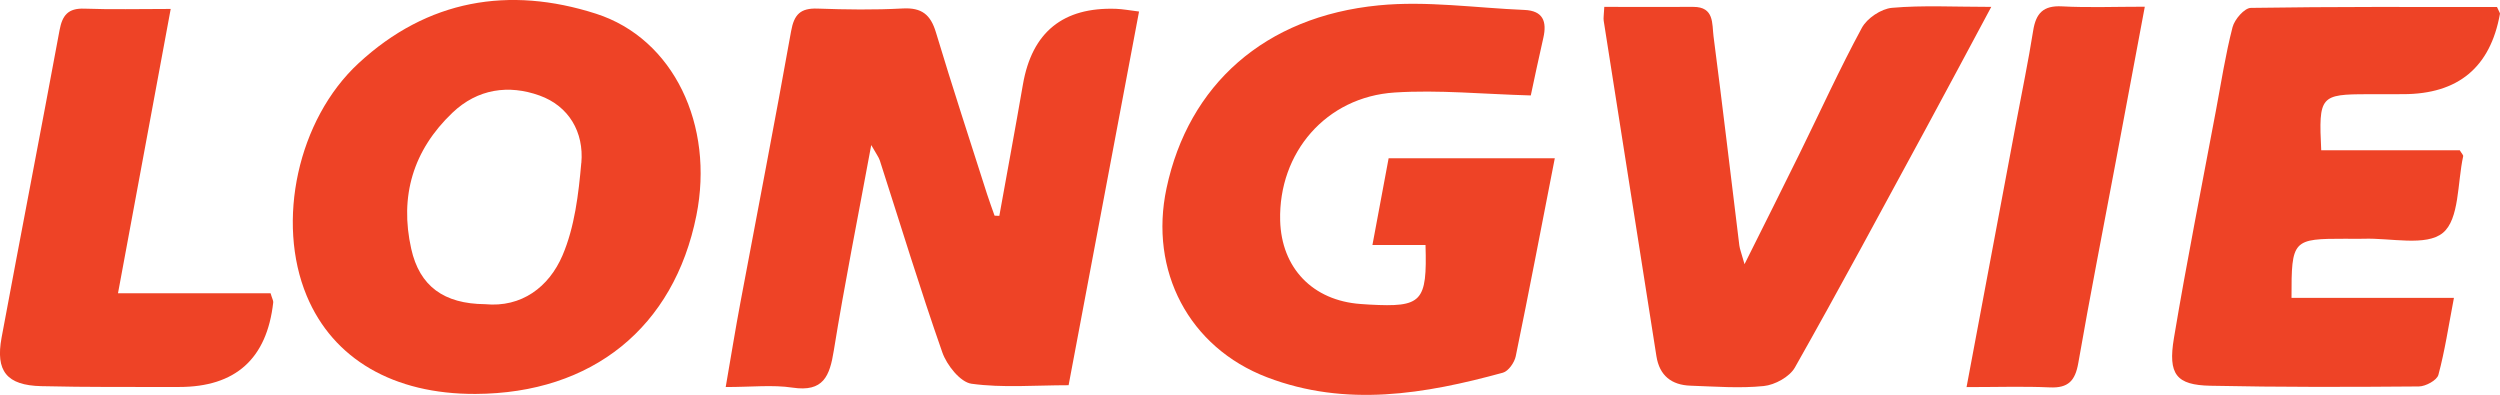 <?xml version="1.0" encoding="UTF-8"?><svg id="Layer_6" xmlns="http://www.w3.org/2000/svg" viewBox="0 0 424.83 67.1"><g id="LONGVIE"><path d="M169.82,36.67c1.34-7.44,2.72-14.88,4.01-22.33q2.31-13.32,15.84-12.84c1.13.04,2.26.26,3.89.46-4,21.22-7.95,42.19-11.97,63.5-5.68,0-11.17.48-16.5-.25-1.9-.26-4.2-3.16-4.96-5.33-3.78-10.78-7.11-21.73-10.62-32.61-.19-.58-.59-1.08-1.46-2.62-2.27,12.32-4.53,23.59-6.36,34.92-.7,4.35-1.76,7.09-7.02,6.3-3.38-.51-6.9-.1-11.35-.1.91-5.23,1.65-9.86,2.52-14.47,2.87-15.33,5.85-30.63,8.59-45.98.51-2.88,1.6-3.96,4.5-3.86,4.81.17,9.65.24,14.45-.02,3.24-.18,4.76,1.03,5.67,4.08,2.77,9.2,5.77,18.34,8.69,27.49.39,1.22.85,2.43,1.27,3.64.27,0,.54.02.8.03Z" style="fill:#ee4326; stroke-width:0px;"/><path d="M264.21,26.89c-2.26,11.57-4.37,22.63-6.64,33.66-.22,1.06-1.24,2.52-2.17,2.78-13.27,3.64-26.67,5.91-40.07.79-13.3-5.08-20.09-18.1-17.1-32.13,3.73-17.55,16.66-29.19,36.06-31.08,8.15-.8,16.5.44,24.76.78,3.16.13,3.85,1.96,3.21,4.75-.81,3.51-1.54,7.04-2.13,9.78-8.05-.22-15.63-.98-23.13-.5-11.67.75-19.75,10.22-19.46,21.75.21,8.08,5.53,13.61,13.68,14.19.5.04.99.07,1.49.1,8.93.48,9.82-.41,9.53-10.13h-9.02c.98-5.28,1.84-9.88,2.75-14.73h28.26Z" style="fill:#ee4326; stroke-width:0px;"/><path d="M424.32,1.19c.38.87.53,1.03.5,1.16q-2.44,13.63-16.41,13.65c-2,0-3.99.01-5.99.01-8.15,0-8.42.29-7.97,9.52h23.54c.31.53.63.82.58,1.03-.99,4.5-.63,10.69-3.45,13.01-2.84,2.34-8.85.84-13.47,1-1,.04-2,0-2.99,0-9.11-.01-9.27.15-9.26,10.05h27.6c-.93,4.87-1.55,9.04-2.64,13.08-.25.92-2.16,1.96-3.32,1.97-11.81.1-23.62.13-35.42-.12-5.78-.12-7.24-1.9-6.2-8.1,2.16-12.93,4.73-25.79,7.14-38.68.89-4.73,1.62-9.5,2.82-14.15.34-1.32,2.02-3.27,3.12-3.28,13.95-.22,27.9-.15,41.83-.15Z" style="fill:#ee4326; stroke-width:0px;"/><path d="M272.62,1.17c5.22,0,10.17.02,15.12,0,3.6-.02,3.17,2.89,3.44,4.97,1.54,11.85,2.93,23.71,4.39,35.57.08.62.33,1.21.88,3.18,3.47-6.95,6.44-12.86,9.36-18.8,3.51-7.13,6.8-14.38,10.58-21.36.88-1.63,3.28-3.24,5.12-3.4,5.23-.46,10.53-.16,16.87-.16-3.99,7.44-7.53,14.09-11.12,20.71-7.36,13.56-14.66,27.15-22.25,40.57-.9,1.59-3.4,2.96-5.29,3.15-4.1.42-8.29.08-12.45-.06-3.21-.11-5.27-1.7-5.79-5.01-2.99-19-5.98-38-8.96-57-.07-.48.03-.98.1-2.36Z" style="fill:#ee4326; stroke-width:0px;"/><path d="M29.01,1.51c-3.05,16.45-5.94,32.04-8.96,48.33h25.93c.28.95.49,1.27.45,1.56q-1.62,14.37-16.01,14.36c-7.8-.01-15.61.05-23.41-.14-5.86-.14-7.8-2.54-6.74-8.25C3.51,39.95,6.89,22.55,10.12,5.13c.47-2.53,1.45-3.76,4.21-3.66,4.61.17,9.24.05,14.69.05Z" style="fill:#ee4326; stroke-width:0px;"/><path d="M334.18,65.78c2.94-15.67,5.68-30.3,8.43-44.93.98-5.21,2.06-10.4,2.89-15.64.47-2.95,1.71-4.3,4.89-4.13,4.44.24,8.91.06,14.08.06-1.72,9.18-3.32,17.75-4.93,26.32-2.14,11.4-4.38,22.79-6.37,34.22-.53,3.03-1.71,4.29-4.84,4.15-4.44-.2-8.89-.05-14.14-.05Z" style="fill:#ee4326; stroke-width:0px;"/><path d="M101.28,2.33C86.49-2.42,72.62-.06,60.94,10.74c-10.36,9.57-14.06,26.97-8.82,39.53,4.48,10.75,14.77,16.73,28.69,16.67,19.83-.08,33.72-11.3,37.53-30.33,3.07-15.32-3.85-30.04-17.06-34.28ZM98.78,27.68c-.47,5.32-1.13,10.91-3.2,15.74-2.3,5.35-6.94,8.87-13.16,8.27-6.98-.06-11.12-3.04-12.54-9.41-2-8.93.31-16.74,7-23.12,4.3-4.1,9.59-4.8,14.8-2.93,4.99,1.79,7.57,6.23,7.11,11.46Z" style="fill:#ee4326; stroke-width:0px;"/></g></svg>